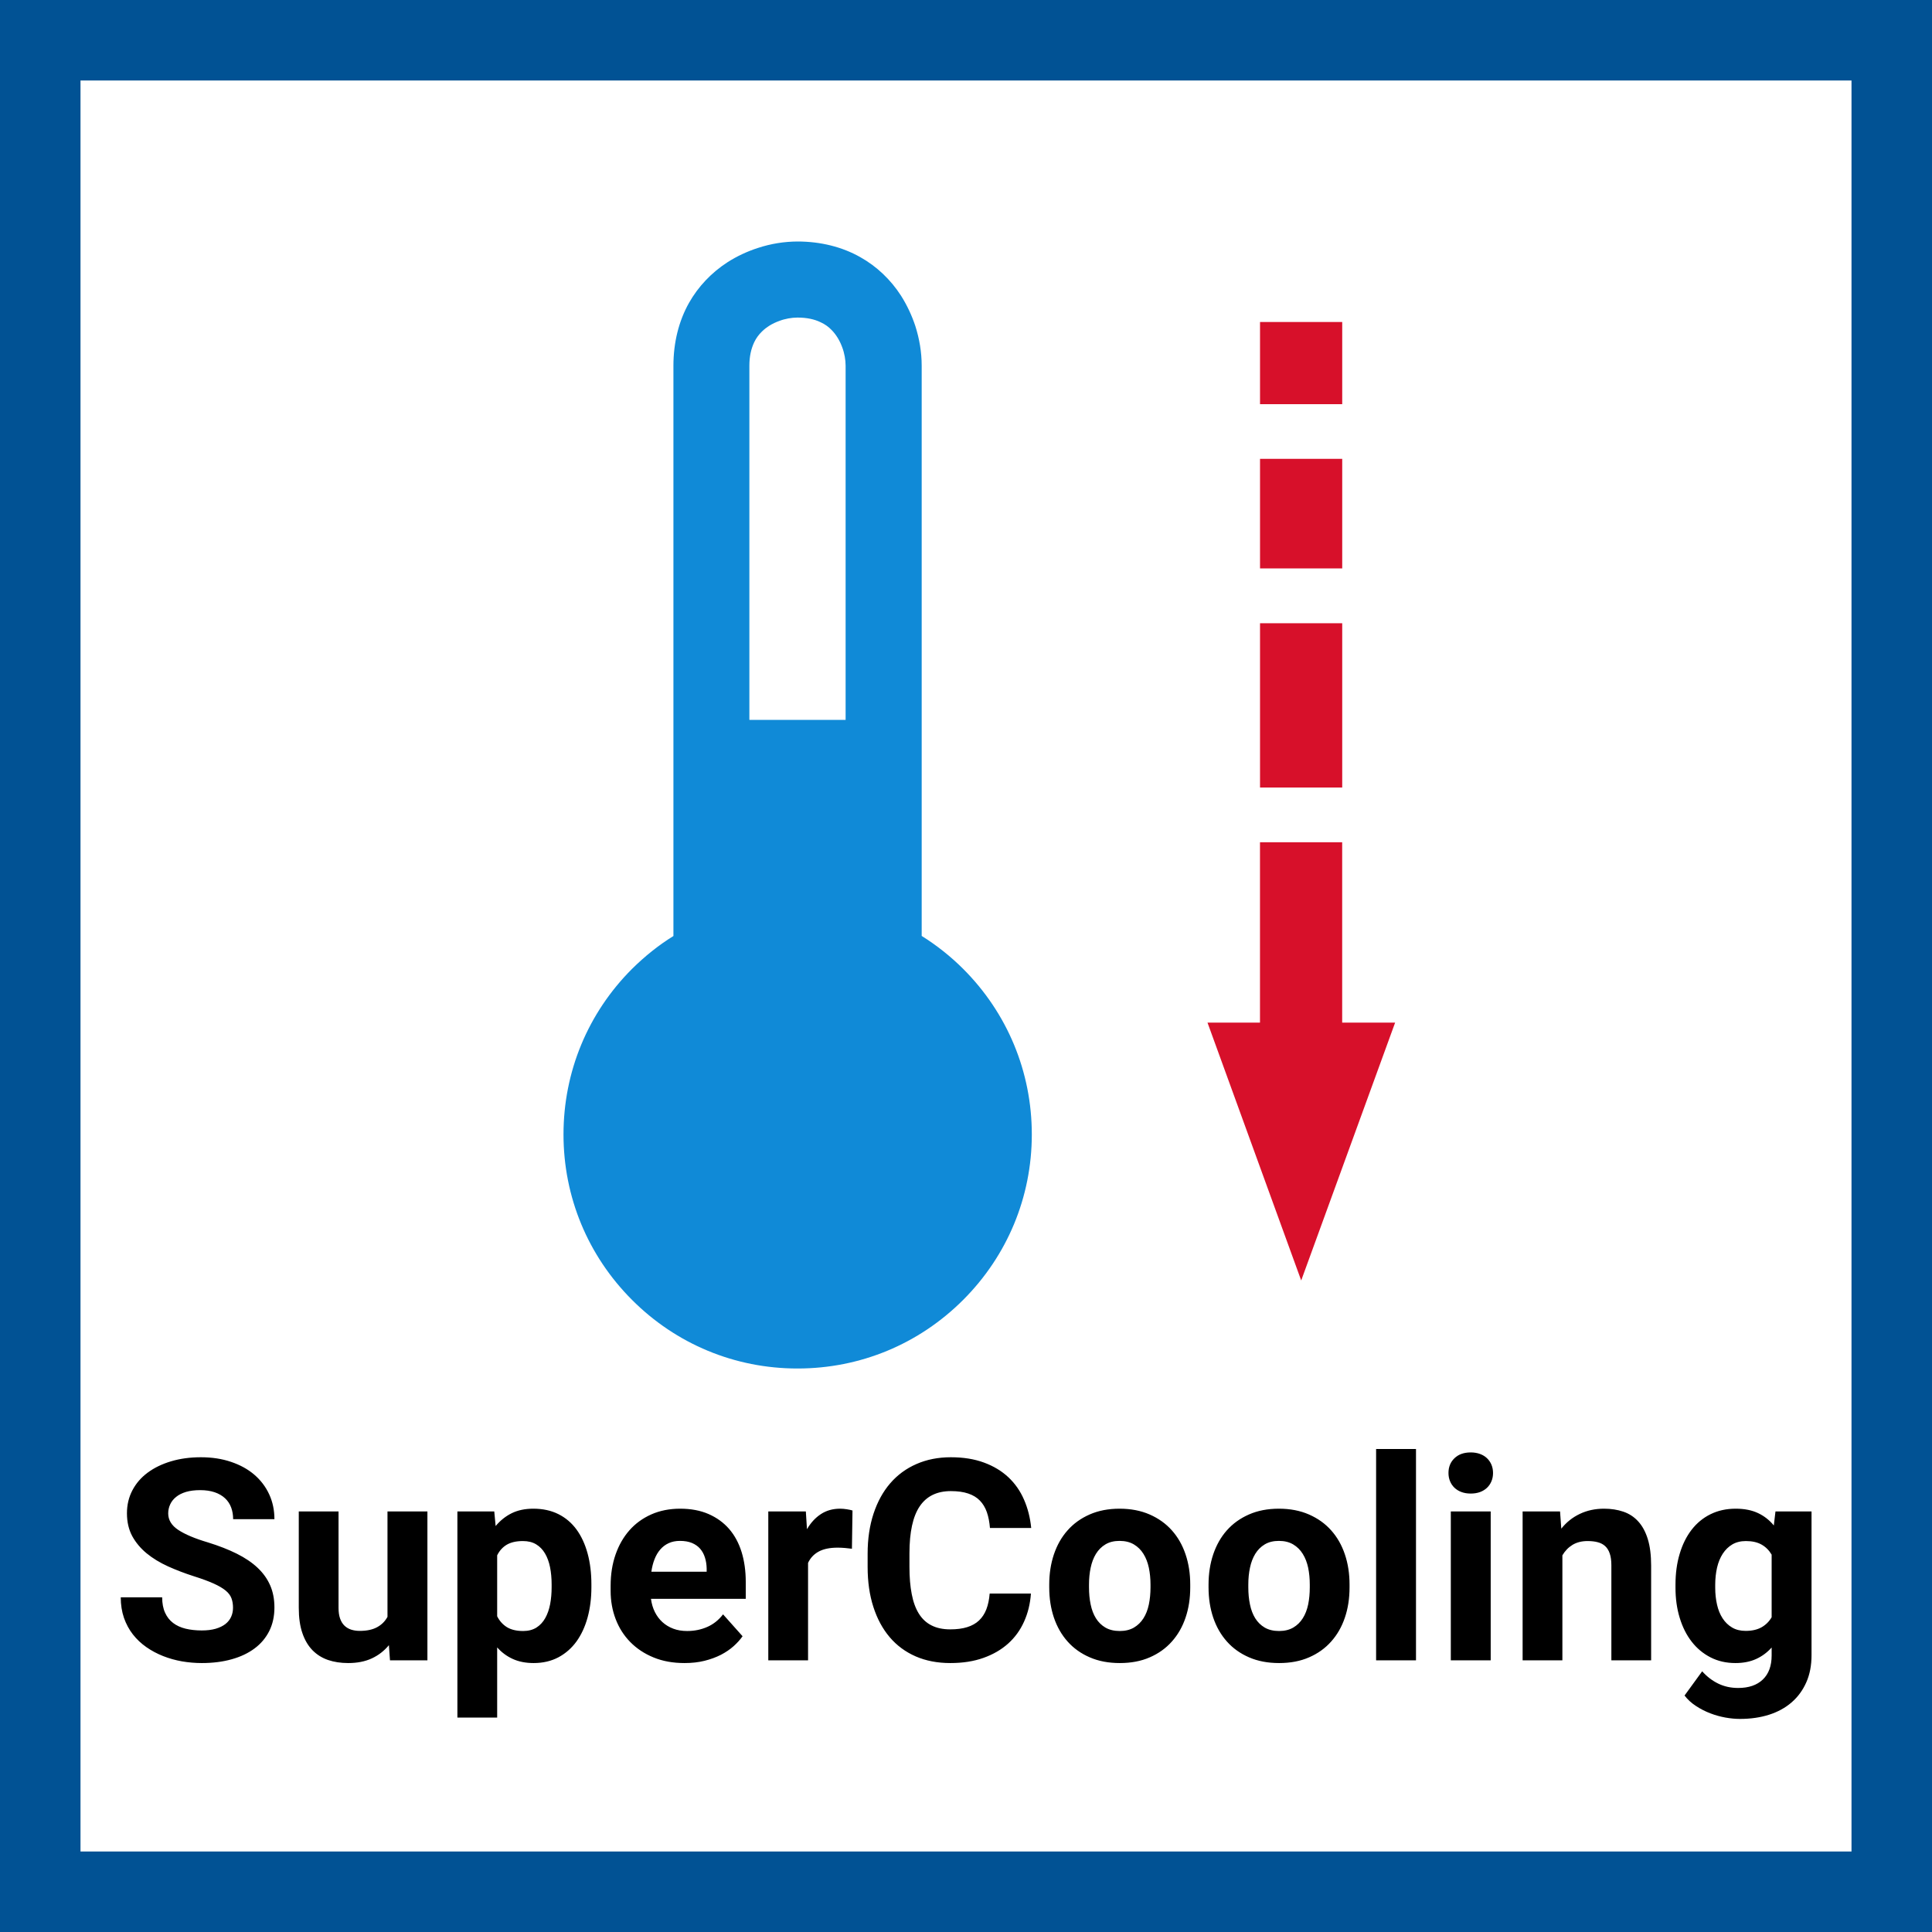<svg width="48" height="48" viewBox="0 0 48 48" fill="none" xmlns="http://www.w3.org/2000/svg">
<rect x="0" y="0" width="48" height="48" fill="#333333" stroke="none"/>
<path d="M1 1H47V47H1V1Z" fill="white" stroke="#015294" stroke-width="2"/>
<path d="M5.013 41.318C5.287 41.318 5.534 41.287 5.757 41.224C5.979 41.162 6.168 41.072 6.326 40.954C6.483 40.837 6.604 40.693 6.69 40.522C6.775 40.351 6.818 40.156 6.818 39.938C6.818 39.732 6.783 39.549 6.712 39.387C6.641 39.225 6.537 39.08 6.399 38.95C6.261 38.82 6.089 38.704 5.883 38.601C5.677 38.498 5.438 38.405 5.167 38.321C4.843 38.225 4.598 38.122 4.43 38.011C4.263 37.901 4.179 37.764 4.179 37.6C4.179 37.52 4.196 37.445 4.229 37.374C4.262 37.303 4.311 37.242 4.376 37.19C4.441 37.137 4.523 37.096 4.622 37.066C4.721 37.037 4.838 37.022 4.972 37.022C5.111 37.022 5.232 37.04 5.334 37.075C5.437 37.11 5.522 37.16 5.591 37.224C5.659 37.287 5.71 37.364 5.743 37.453C5.776 37.541 5.792 37.638 5.792 37.743H6.818C6.818 37.52 6.775 37.314 6.688 37.126C6.601 36.938 6.478 36.776 6.319 36.639C6.159 36.502 5.967 36.396 5.741 36.32C5.516 36.243 5.265 36.205 4.989 36.205C4.72 36.205 4.474 36.239 4.249 36.306C4.025 36.373 3.831 36.467 3.668 36.588C3.505 36.709 3.379 36.855 3.289 37.027C3.199 37.199 3.154 37.389 3.154 37.596C3.154 37.813 3.198 38.002 3.285 38.164C3.373 38.325 3.493 38.468 3.644 38.593C3.796 38.717 3.972 38.824 4.174 38.916C4.376 39.007 4.59 39.089 4.818 39.162C5.019 39.225 5.182 39.286 5.309 39.343C5.435 39.4 5.534 39.458 5.606 39.517C5.678 39.576 5.726 39.641 5.751 39.71C5.777 39.78 5.789 39.858 5.789 39.944C5.789 40.024 5.774 40.099 5.743 40.168C5.712 40.238 5.665 40.297 5.601 40.348C5.537 40.398 5.456 40.437 5.358 40.466C5.26 40.494 5.145 40.508 5.013 40.508C4.865 40.508 4.731 40.493 4.61 40.464C4.489 40.434 4.386 40.387 4.301 40.322C4.215 40.257 4.148 40.172 4.101 40.067C4.053 39.963 4.029 39.835 4.029 39.685H3C3 39.871 3.027 40.042 3.08 40.196C3.134 40.349 3.208 40.487 3.302 40.607C3.397 40.728 3.508 40.833 3.636 40.922C3.763 41.011 3.902 41.085 4.051 41.144C4.2 41.203 4.357 41.247 4.521 41.276C4.685 41.304 4.849 41.318 5.013 41.318ZM8.65 41.318C8.875 41.318 9.071 41.28 9.238 41.202C9.404 41.125 9.545 41.015 9.662 40.874L9.689 41.25H10.619V37.552H9.627V40.17C9.568 40.279 9.483 40.365 9.371 40.426C9.259 40.488 9.115 40.519 8.937 40.519C8.86 40.519 8.789 40.508 8.725 40.488C8.661 40.467 8.606 40.435 8.559 40.39C8.513 40.346 8.476 40.287 8.45 40.214C8.424 40.141 8.411 40.054 8.411 39.951V37.552H7.423V39.944C7.423 40.188 7.452 40.397 7.512 40.572C7.571 40.746 7.655 40.888 7.763 40.999C7.871 41.109 8 41.19 8.151 41.242C8.301 41.293 8.468 41.318 8.65 41.318ZM12.352 42.672V40.929C12.461 41.052 12.59 41.148 12.739 41.216C12.889 41.284 13.061 41.318 13.257 41.318C13.49 41.318 13.695 41.27 13.874 41.175C14.053 41.079 14.203 40.947 14.324 40.78C14.444 40.612 14.536 40.414 14.599 40.184C14.662 39.953 14.693 39.704 14.693 39.435V39.363C14.693 39.083 14.662 38.827 14.599 38.596C14.536 38.365 14.444 38.166 14.324 38.001C14.203 37.836 14.053 37.708 13.873 37.618C13.693 37.528 13.485 37.483 13.251 37.483C13.043 37.483 12.864 37.521 12.712 37.596C12.561 37.671 12.428 37.777 12.314 37.914L12.28 37.552H11.364V42.672H12.352ZM12.998 40.522C12.831 40.522 12.696 40.489 12.592 40.425C12.489 40.36 12.409 40.27 12.352 40.156V38.642C12.409 38.526 12.489 38.438 12.592 38.377C12.696 38.317 12.829 38.287 12.991 38.287C13.121 38.287 13.231 38.314 13.321 38.369C13.411 38.423 13.484 38.499 13.541 38.596C13.598 38.693 13.64 38.807 13.666 38.938C13.692 39.069 13.705 39.211 13.705 39.363V39.435C13.705 39.583 13.693 39.723 13.668 39.855C13.642 39.988 13.602 40.103 13.546 40.202C13.49 40.301 13.417 40.38 13.327 40.437C13.237 40.493 13.127 40.522 12.998 40.522ZM17.007 41.318C17.187 41.318 17.353 41.3 17.504 41.262C17.656 41.224 17.792 41.174 17.913 41.112C18.033 41.049 18.138 40.978 18.227 40.898C18.316 40.818 18.39 40.736 18.449 40.652L17.964 40.108C17.855 40.25 17.724 40.354 17.571 40.421C17.418 40.488 17.252 40.522 17.072 40.522C16.944 40.522 16.829 40.503 16.727 40.464C16.624 40.425 16.535 40.371 16.458 40.301C16.382 40.232 16.319 40.148 16.27 40.05C16.221 39.952 16.189 39.843 16.173 39.722H18.528V39.302C18.528 39.028 18.493 38.78 18.424 38.557C18.354 38.333 18.25 38.142 18.113 37.984C17.975 37.826 17.804 37.703 17.602 37.615C17.399 37.527 17.164 37.483 16.898 37.483C16.633 37.483 16.394 37.531 16.181 37.625C15.968 37.72 15.787 37.851 15.638 38.02C15.489 38.189 15.374 38.39 15.293 38.623C15.212 38.857 15.171 39.114 15.171 39.394V39.527C15.171 39.776 15.213 40.009 15.296 40.226C15.379 40.444 15.5 40.634 15.658 40.795C15.817 40.957 16.009 41.085 16.236 41.178C16.463 41.272 16.72 41.318 17.007 41.318ZM17.557 39.049H16.183C16.199 38.935 16.225 38.831 16.262 38.738C16.298 38.644 16.346 38.564 16.404 38.497C16.462 38.43 16.531 38.377 16.612 38.34C16.693 38.302 16.787 38.283 16.894 38.283C17.008 38.283 17.107 38.3 17.19 38.334C17.273 38.369 17.341 38.416 17.395 38.478C17.448 38.54 17.488 38.612 17.514 38.697C17.541 38.781 17.555 38.872 17.557 38.97V39.049ZM20.076 41.25V38.83C20.133 38.707 20.221 38.613 20.341 38.548C20.461 38.483 20.617 38.451 20.811 38.451C20.863 38.451 20.923 38.453 20.991 38.459C21.058 38.465 21.116 38.471 21.166 38.478L21.18 37.528C21.144 37.516 21.096 37.506 21.038 37.497C20.98 37.488 20.925 37.483 20.873 37.483C20.69 37.483 20.531 37.528 20.394 37.618C20.257 37.708 20.142 37.833 20.049 37.993L20.021 37.552H19.088V41.25H20.076ZM23.61 41.318C23.918 41.318 24.192 41.276 24.432 41.19C24.673 41.105 24.877 40.986 25.046 40.835C25.215 40.683 25.347 40.502 25.442 40.29C25.538 40.078 25.595 39.845 25.613 39.592H24.588C24.576 39.74 24.549 39.87 24.506 39.982C24.463 40.094 24.402 40.186 24.323 40.261C24.244 40.335 24.146 40.39 24.029 40.426C23.912 40.463 23.772 40.481 23.61 40.481C23.428 40.481 23.273 40.449 23.144 40.383C23.015 40.319 22.91 40.221 22.829 40.091C22.748 39.961 22.689 39.8 22.652 39.606C22.614 39.412 22.595 39.187 22.595 38.929V38.594C22.595 38.066 22.68 37.675 22.85 37.424C23.02 37.172 23.278 37.046 23.624 37.046C23.793 37.046 23.936 37.066 24.055 37.106C24.173 37.146 24.27 37.204 24.345 37.282C24.42 37.359 24.478 37.455 24.518 37.569C24.558 37.683 24.583 37.814 24.595 37.962H25.62C25.595 37.709 25.536 37.475 25.442 37.26C25.349 37.044 25.219 36.858 25.053 36.702C24.886 36.546 24.684 36.424 24.446 36.337C24.208 36.249 23.934 36.205 23.624 36.205C23.31 36.205 23.025 36.261 22.77 36.373C22.514 36.484 22.297 36.644 22.118 36.851C21.939 37.058 21.801 37.31 21.703 37.606C21.605 37.903 21.556 38.234 21.556 38.601V38.929C21.556 39.296 21.603 39.627 21.698 39.922C21.793 40.217 21.928 40.468 22.105 40.676C22.281 40.883 22.497 41.042 22.751 41.153C23.005 41.263 23.291 41.318 23.61 41.318ZM27.821 41.318C28.102 41.318 28.35 41.271 28.566 41.176C28.783 41.082 28.966 40.951 29.115 40.783C29.264 40.616 29.378 40.418 29.455 40.189C29.533 39.96 29.571 39.71 29.571 39.438V39.367C29.571 39.098 29.533 38.848 29.455 38.618C29.378 38.388 29.264 38.189 29.115 38.022C28.966 37.854 28.782 37.723 28.563 37.627C28.344 37.531 28.095 37.483 27.814 37.483C27.537 37.483 27.289 37.531 27.071 37.627C26.853 37.723 26.671 37.854 26.523 38.022C26.374 38.189 26.262 38.388 26.184 38.618C26.107 38.848 26.068 39.098 26.068 39.367V39.438C26.068 39.71 26.107 39.96 26.184 40.189C26.262 40.418 26.375 40.616 26.524 40.783C26.673 40.951 26.857 41.082 27.075 41.176C27.292 41.271 27.541 41.318 27.821 41.318ZM27.821 40.522C27.68 40.522 27.561 40.493 27.464 40.437C27.367 40.38 27.289 40.303 27.228 40.206C27.168 40.109 27.124 39.995 27.097 39.862C27.069 39.73 27.056 39.589 27.056 39.438V39.367C27.056 39.221 27.069 39.082 27.097 38.951C27.124 38.82 27.168 38.705 27.228 38.606C27.289 38.507 27.367 38.428 27.464 38.37C27.561 38.312 27.678 38.283 27.814 38.283C27.953 38.283 28.072 38.312 28.17 38.37C28.268 38.428 28.348 38.507 28.409 38.606C28.471 38.705 28.515 38.82 28.543 38.951C28.57 39.082 28.584 39.221 28.584 39.367V39.438C28.584 39.589 28.57 39.73 28.543 39.862C28.515 39.995 28.471 40.109 28.409 40.206C28.348 40.303 28.268 40.38 28.172 40.437C28.075 40.493 27.958 40.522 27.821 40.522ZM31.779 41.318C32.06 41.318 32.308 41.271 32.524 41.176C32.741 41.082 32.924 40.951 33.073 40.783C33.222 40.616 33.336 40.418 33.413 40.189C33.491 39.96 33.529 39.71 33.529 39.438V39.367C33.529 39.098 33.491 38.848 33.413 38.618C33.336 38.388 33.222 38.189 33.073 38.022C32.924 37.854 32.74 37.723 32.521 37.627C32.302 37.531 32.053 37.483 31.773 37.483C31.494 37.483 31.247 37.531 31.029 37.627C30.811 37.723 30.629 37.854 30.48 38.022C30.332 38.189 30.22 38.388 30.142 38.618C30.065 38.848 30.026 39.098 30.026 39.367V39.438C30.026 39.71 30.065 39.96 30.142 40.189C30.22 40.418 30.333 40.616 30.482 40.783C30.631 40.951 30.815 41.082 31.032 41.176C31.25 41.271 31.499 41.318 31.779 41.318ZM31.779 40.522C31.638 40.522 31.519 40.493 31.422 40.437C31.325 40.38 31.247 40.303 31.186 40.206C31.126 40.109 31.082 39.995 31.055 39.862C31.027 39.73 31.014 39.589 31.014 39.438V39.367C31.014 39.221 31.027 39.082 31.055 38.951C31.082 38.82 31.126 38.705 31.186 38.606C31.247 38.507 31.325 38.428 31.422 38.37C31.519 38.312 31.636 38.283 31.773 38.283C31.912 38.283 32.03 38.312 32.128 38.37C32.226 38.428 32.306 38.507 32.367 38.606C32.429 38.705 32.473 38.82 32.501 38.951C32.528 39.082 32.541 39.221 32.541 39.367V39.438C32.541 39.589 32.528 39.73 32.501 39.862C32.473 39.995 32.429 40.109 32.367 40.206C32.306 40.303 32.227 40.38 32.13 40.437C32.033 40.493 31.916 40.522 31.779 40.522ZM35.18 41.25V36H34.189V41.25H35.18ZM36.541 37.107C36.625 37.107 36.701 37.095 36.77 37.07C36.838 37.045 36.896 37.009 36.944 36.964C36.992 36.918 37.029 36.864 37.055 36.801C37.081 36.739 37.094 36.67 37.094 36.595C37.094 36.522 37.081 36.454 37.055 36.391C37.029 36.329 36.992 36.275 36.944 36.229C36.896 36.183 36.838 36.148 36.77 36.123C36.701 36.098 36.625 36.085 36.541 36.085C36.37 36.085 36.235 36.133 36.136 36.229C36.036 36.325 35.987 36.447 35.987 36.595C35.987 36.67 36 36.739 36.026 36.801C36.052 36.864 36.089 36.918 36.137 36.964C36.185 37.009 36.243 37.045 36.312 37.07C36.38 37.095 36.456 37.107 36.541 37.107ZM37.036 41.25V37.552H36.045V41.25H37.036ZM38.817 41.25V38.642C38.881 38.533 38.964 38.446 39.068 38.382C39.172 38.319 39.297 38.287 39.442 38.287C39.538 38.287 39.622 38.296 39.695 38.316C39.768 38.335 39.83 38.367 39.88 38.413C39.93 38.459 39.968 38.52 39.994 38.598C40.021 38.675 40.034 38.773 40.034 38.892V41.25H41.022V38.898C41.022 38.636 40.994 38.415 40.938 38.235C40.882 38.055 40.803 37.91 40.7 37.798C40.598 37.686 40.475 37.606 40.331 37.557C40.188 37.508 40.028 37.483 39.852 37.483C39.632 37.483 39.431 37.526 39.251 37.612C39.071 37.697 38.917 37.819 38.79 37.979L38.759 37.552H37.829V41.25H38.817ZM43.23 42.706C43.494 42.706 43.735 42.671 43.952 42.602C44.17 42.532 44.357 42.43 44.513 42.294C44.669 42.159 44.79 41.993 44.877 41.797C44.964 41.601 45.007 41.377 45.007 41.123V37.552H44.111L44.07 37.9C43.963 37.768 43.833 37.666 43.679 37.593C43.525 37.52 43.34 37.483 43.123 37.483C42.891 37.483 42.683 37.529 42.498 37.62C42.313 37.711 42.157 37.84 42.028 38.006C41.899 38.173 41.8 38.372 41.731 38.605C41.661 38.837 41.627 39.093 41.627 39.373V39.445C41.627 39.714 41.661 39.963 41.731 40.192C41.8 40.421 41.899 40.619 42.028 40.785C42.157 40.952 42.313 41.082 42.496 41.176C42.68 41.271 42.887 41.318 43.117 41.318C43.31 41.318 43.481 41.285 43.629 41.218C43.778 41.15 43.906 41.055 44.016 40.932V41.13C44.016 41.388 43.943 41.587 43.797 41.727C43.651 41.867 43.447 41.937 43.185 41.937C43.003 41.937 42.837 41.901 42.688 41.828C42.538 41.755 42.406 41.653 42.29 41.523L41.852 42.125C41.929 42.225 42.024 42.312 42.136 42.385C42.247 42.458 42.365 42.518 42.489 42.566C42.614 42.614 42.74 42.649 42.867 42.672C42.995 42.695 43.116 42.706 43.23 42.706ZM43.37 40.519C43.24 40.519 43.127 40.491 43.033 40.435C42.938 40.379 42.86 40.303 42.797 40.206C42.734 40.109 42.688 39.996 42.659 39.866C42.629 39.736 42.614 39.596 42.614 39.445V39.373C42.614 39.221 42.63 39.078 42.66 38.946C42.691 38.814 42.738 38.699 42.802 38.601C42.866 38.503 42.945 38.426 43.04 38.37C43.134 38.315 43.247 38.287 43.377 38.287C43.531 38.287 43.661 38.316 43.764 38.374C43.868 38.432 43.952 38.516 44.016 38.625V40.18C43.954 40.287 43.87 40.37 43.764 40.43C43.658 40.489 43.527 40.519 43.37 40.519Z" fill="black"/>
<path fill-rule="evenodd" clip-rule="evenodd" d="M18.618 17.885V9.084C18.618 8.858 18.66 8.668 18.738 8.503C18.786 8.403 18.849 8.315 18.93 8.237C19.042 8.126 19.188 8.036 19.358 7.975C19.501 7.919 19.672 7.89 19.813 7.89C20.041 7.89 20.231 7.929 20.394 8.009C20.494 8.055 20.584 8.118 20.661 8.199C20.771 8.31 20.863 8.459 20.924 8.627C20.98 8.773 21.009 8.943 21.009 9.084V17.885H18.618ZM23.93 24.072C23.619 23.761 23.271 23.486 22.899 23.253V9.084C22.899 8.751 22.843 8.42 22.741 8.099C22.653 7.834 22.534 7.581 22.386 7.347C22.128 6.946 21.778 6.615 21.374 6.389C20.924 6.134 20.387 6 19.813 6C19.484 6.002 19.156 6.053 18.828 6.161C18.565 6.246 18.31 6.365 18.078 6.513C17.677 6.771 17.346 7.121 17.118 7.525C16.863 7.977 16.731 8.515 16.731 9.084V23.255C16.357 23.486 16.014 23.764 15.702 24.072C14.606 25.169 14 26.628 14 28.185C14 29.739 14.606 31.198 15.702 32.295C16.799 33.394 18.259 34 19.81 34H19.813H19.815H19.817C21.372 34 22.831 33.394 23.93 32.295C25.027 31.198 25.635 29.739 25.635 28.185C25.635 26.628 25.027 25.169 23.93 24.072Z" fill="#108AD7"/>
<path fill-rule="evenodd" clip-rule="evenodd" d="M33.346 20.925V25.407H34.66V25.411L32.328 31.813L30 25.407H31.304V20.925H33.346ZM33.347 15.484V19.566H31.305V15.484H33.347ZM33.347 11.4V14.122H31.305V11.4H33.347ZM33.347 8V10.042H31.305V8H33.347Z" fill="#D7102A"/>
</svg>
